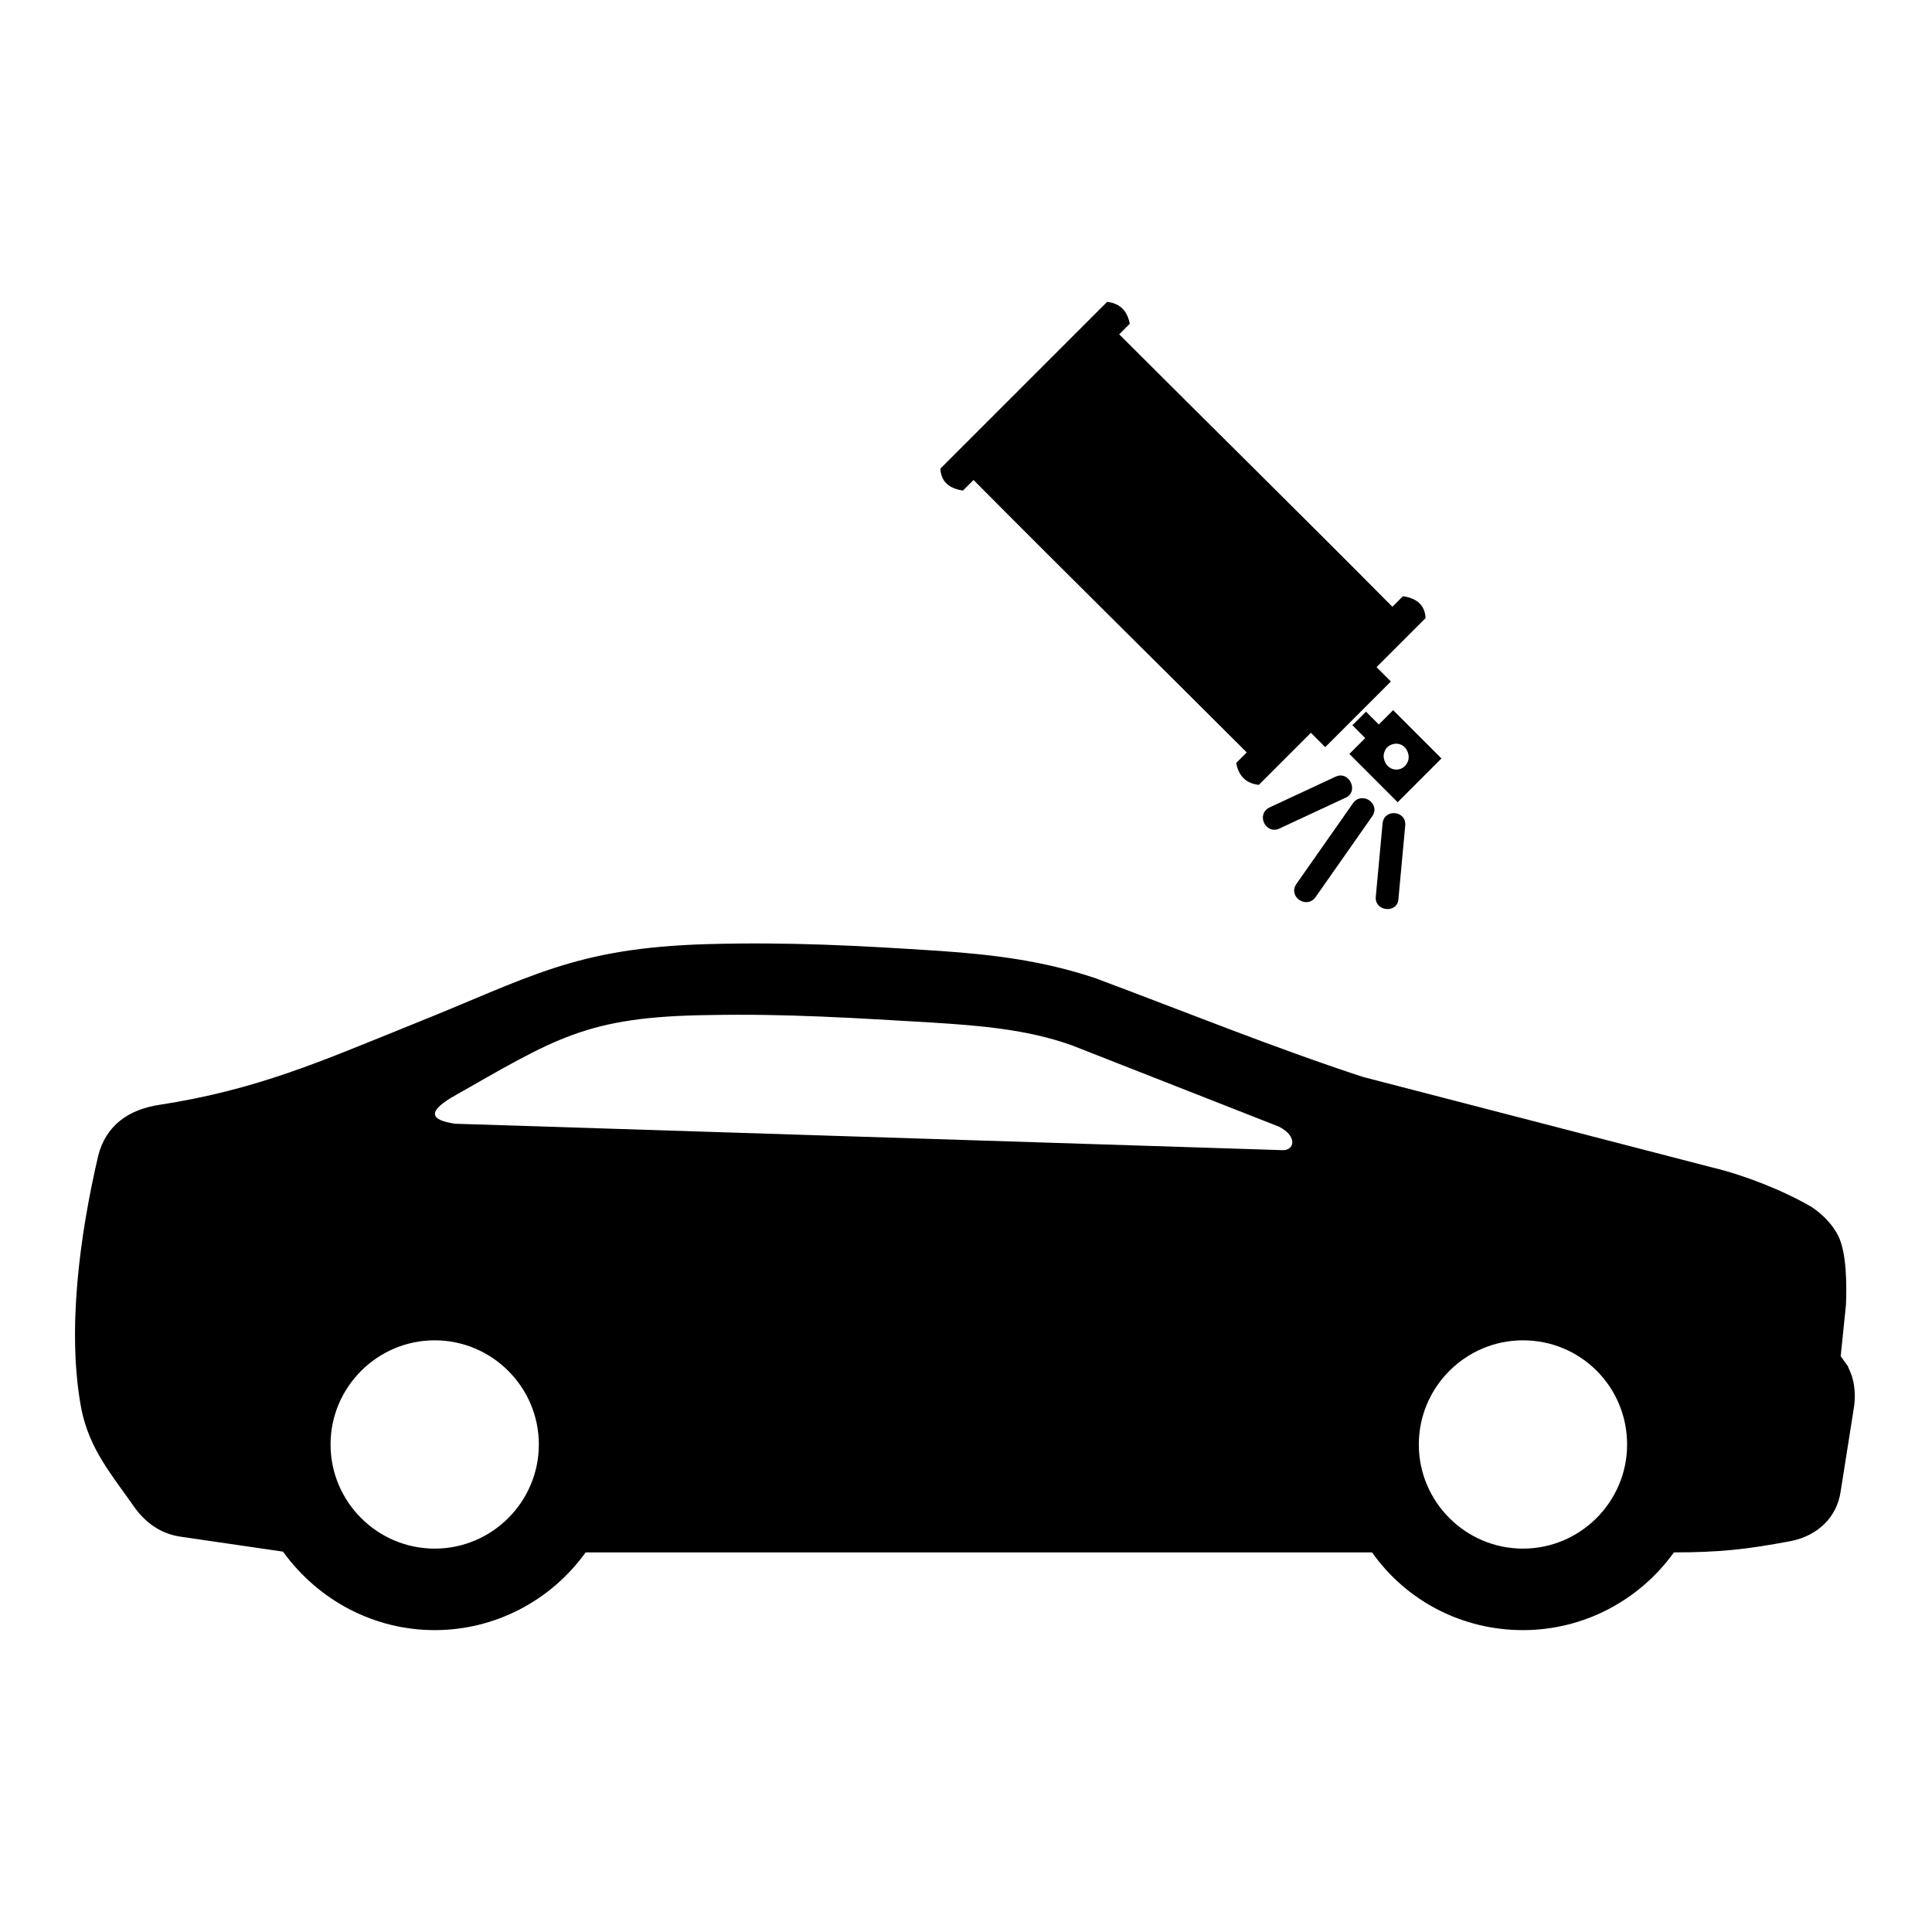 <?xml version="1.0" encoding="utf-8"?>
<!-- Svg Vector Icons : http://www.onlinewebfonts.com/icon -->
<!DOCTYPE svg PUBLIC "-//W3C//DTD SVG 1.1//EN" "http://www.w3.org/Graphics/SVG/1.1/DTD/svg11.dtd">
<svg version="1.1" xmlns="http://www.w3.org/2000/svg" xmlns:xlink="http://www.w3.org/1999/xlink" x="0px" y="0px" viewBox="0 0 256 256" enable-background="new 0 0 256 256" xml:space="preserve">
<g><g><path fill="#000000" d="M57.6,177.6c-7.6,0-13.8,6.2-13.8,13.8c0,7.6,6.2,13.8,13.8,13.8c7.6,0,13.8-6.2,13.8-13.8C71.4,183.8,65.2,177.6,57.6,177.6L57.6,177.6z M201.8,177.6c-7.6,0-13.8,6.2-13.8,13.8c0,7.6,6.2,13.8,13.8,13.8c7.6,0,13.8-6.2,13.8-13.8C215.6,183.8,209.5,177.6,201.8,177.6L201.8,177.6z M169.5,149.3L142,138.5c-5.9-2.1-12.1-2.6-18.4-3c-10.2-0.6-19.4-1.2-29.6-1c-16.4,0.2-20.4,3.1-34.3,11c-2.9,1.8-2.8,2.9,0.6,3.4l109.6,3.5C171.5,152.5,172,150.6,169.5,149.3L169.5,149.3z M221.8,205.7c-4.6,6.4-12,10.3-20,10.3s-15.4-3.8-20-10.3H77.6c-4.6,6.4-12,10.3-20,10.3c-8,0-15.4-3.9-20.1-10.4l-13.7-2c-2.5-0.4-4.5-1.8-6-3.9c-3-4.3-5.9-7.6-7-12.9c-2-10.4-0.2-23.3,2.2-33.6c1-4.1,4.1-6.2,8.1-6.8c13-2,21.5-5.8,33.4-10.6c15.8-6.3,21.5-10.2,39.3-10.7c10.8-0.3,20,0.2,30.7,0.9c7.2,0.5,13.7,1.3,20.6,3.6c11.8,4.4,23.6,9.2,35.5,13.1l46.3,12c4.2,1,9.3,3,13.1,5.2c1.5,1,2.8,2.3,3.6,3.9c1.1,2.3,1.1,6.4,1,9.1l-0.7,6.8l1,1.4l0,0.1c0.8,1.5,1,3.3,0.8,5l-1.8,11.4c-0.5,3.5-3.1,5.9-6.6,6.6C231.5,205.3,227.8,205.7,221.8,205.7z"/><path fill="#000000" d="M165.2,99.7c-12.1-12.1-24.1-23.9-36.2-36.1l-1.4,1.4c-2-0.3-2.9-1.3-3-2.9c8.4-8.4,13.6-13.6,22.1-22.1c1.8,0.2,2.7,1.3,3,2.9l-1.4,1.4c12.1,12.1,24.1,23.9,36.2,36.1l1.4-1.4c2,0.3,2.9,1.3,3,2.9l-6.5,6.5l1.9,1.9l-8.7,8.7l-1.9-1.9l-6.9,6.9c-1.8-0.2-2.7-1.3-3-2.9L165.2,99.7L165.2,99.7z M180.9,97.8l-1.7-1.7l1.8-1.8l1.7,1.7l1.9-1.9l6.4,6.4l-5.8,5.8l-6.4-6.4L180.9,97.8L180.9,97.8z M186.5,101c0.4-0.8,0-1.9-0.8-2.3c-0.8-0.4-1.9,0-2.2,0.8c-0.4,0.8,0,1.9,0.8,2.3S186.1,101.9,186.5,101L186.5,101z M169.5,109.8l8.8-4.1c1.8-0.8,0.5-3.6-1.3-2.8l-8.8,4.1C166.4,107.9,167.7,110.6,169.5,109.8L169.5,109.8z M179.3,106.4c1.2-1.6,3.7,0.1,2.5,1.8l-7.5,10.7c-1.2,1.6-3.7-0.1-2.5-1.8L179.3,106.4L179.3,106.4z M183.2,109.1l-0.9,9.7c-0.2,2,2.9,2.3,3,0.3l0.9-9.7C186.4,107.4,183.4,107.1,183.2,109.1z"/></g></g>
</svg>
